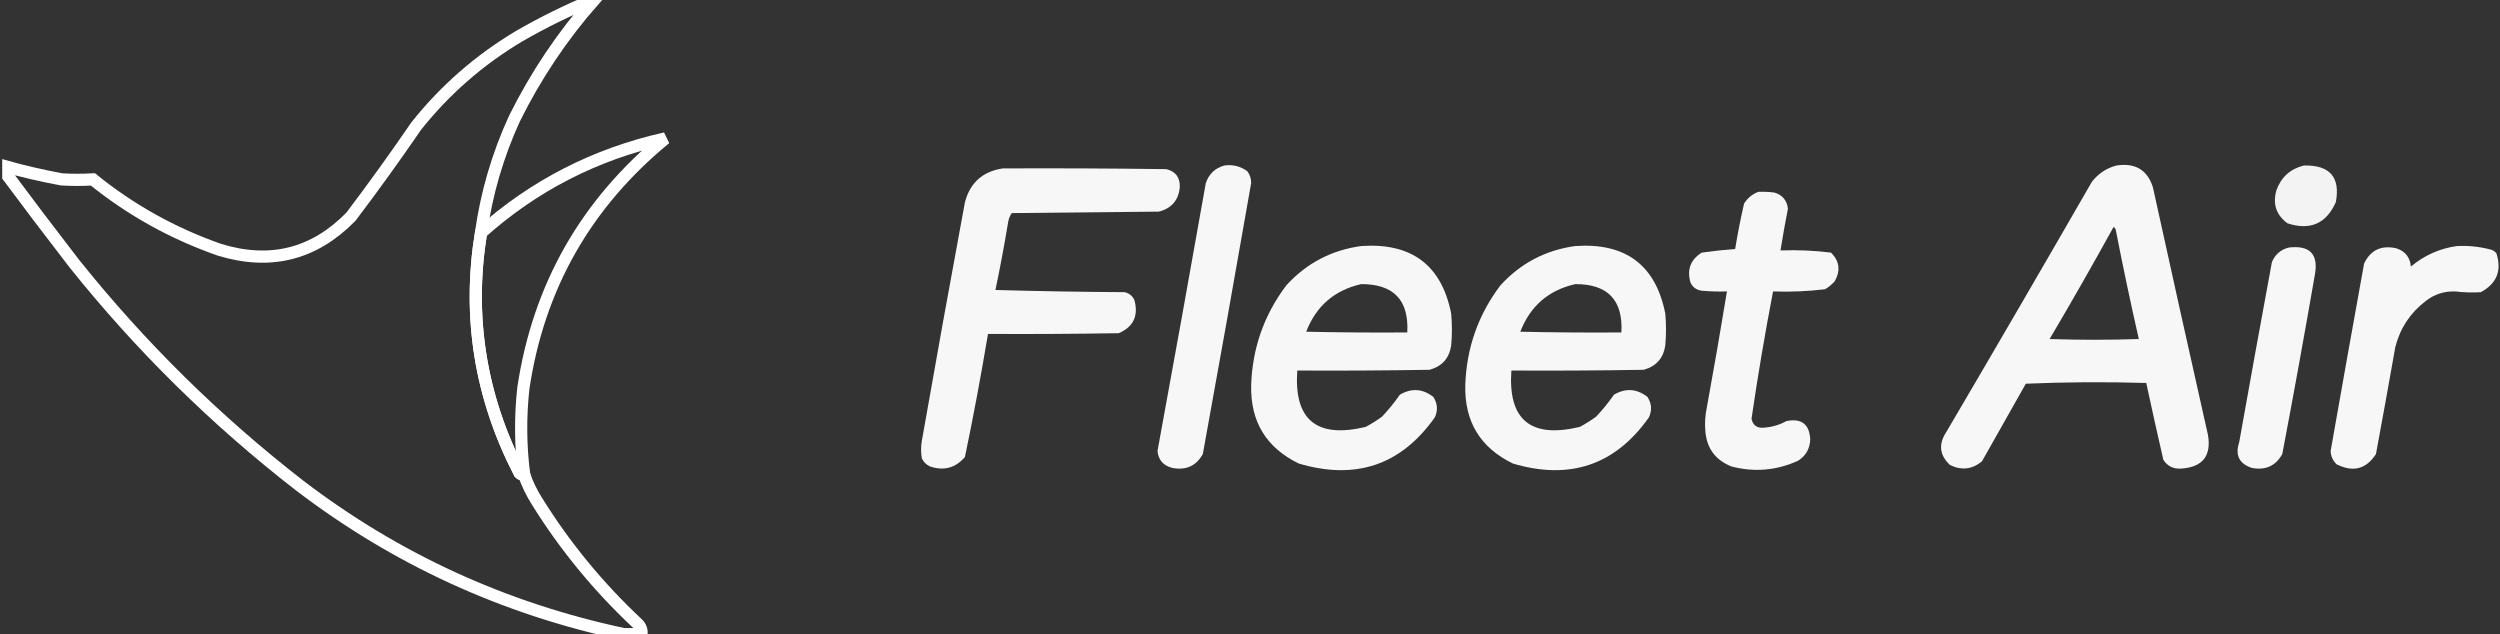 <svg width="205" height="52" viewBox="0 0 205 52" fill="none" xmlns="http://www.w3.org/2000/svg">
<rect x="0" y="0" width="205" height="52" fill="#333333" stroke="none"/>
<g clip-path="url(#clip0_2907_1257)">
<path fill-rule="evenodd" clip-rule="evenodd" d="M48.585 0H48.707C46.111 2.947 43.937 6.19 42.184 9.727C40.812 12.72 39.898 15.843 39.441 19.095C38.329 25.975 39.386 32.54 42.611 38.79C42.712 38.897 42.834 38.936 42.976 38.91C43.235 39.666 43.58 40.387 44.013 41.072C46.315 44.782 49.077 48.145 52.303 51.159C52.535 51.392 52.637 51.672 52.608 52H51.145C41.329 49.908 32.47 45.844 24.566 39.811C17.677 34.467 11.52 28.402 6.095 21.617C4.093 19.026 2.123 16.425 0.182 13.811V13.57C1.787 14.026 3.413 14.406 5.059 14.711C5.914 14.759 6.768 14.759 7.619 14.711C10.717 17.219 14.172 19.14 17.982 20.476C22.156 21.761 25.752 20.86 28.772 17.774C30.621 15.333 32.409 12.852 34.137 10.328C36.508 7.351 39.333 4.889 42.611 2.942C44.545 1.829 46.536 0.849 48.585 0Z" stroke="white"/>
<path fill-rule="evenodd" clip-rule="evenodd" d="M42.977 38.91C42.834 38.936 42.712 38.897 42.611 38.79C39.386 32.54 38.329 25.975 39.441 19.095C43.777 15.218 48.816 12.636 54.559 11.349C48.04 16.696 44.16 23.521 42.916 31.824C42.656 34.195 42.677 36.557 42.977 38.91Z" stroke="white"/>
<path opacity="0.96" fill-rule="evenodd" clip-rule="evenodd" d="M100.401 13.57C101.105 13.476 101.736 13.635 102.29 14.051C102.498 14.339 102.599 14.66 102.595 15.012C101.3 22.421 99.98 29.827 98.633 37.229C98.094 38.204 97.261 38.584 96.133 38.37C95.398 38.186 94.991 37.726 94.914 36.989C96.258 29.669 97.579 22.343 98.876 15.012C99.135 14.256 99.643 13.776 100.401 13.57Z" fill="white"/>
<path opacity="0.96" fill-rule="evenodd" clip-rule="evenodd" d="M173.555 13.57C175.098 13.337 176.093 13.938 176.542 15.372C178.027 22.141 179.53 28.906 181.053 35.667C181.348 37.405 180.596 38.326 178.797 38.429C178.191 38.451 177.723 38.211 177.395 37.709C176.911 35.607 176.444 33.506 175.993 31.404C172.7 31.304 169.408 31.324 166.117 31.464C164.919 33.586 163.719 35.707 162.521 37.829C161.717 38.491 160.843 38.592 159.899 38.129C159.04 37.327 158.937 36.426 159.595 35.427C163.608 28.601 167.591 21.756 171.543 14.891C172.078 14.22 172.749 13.779 173.555 13.57ZM173.311 18.614C173.399 18.665 173.46 18.744 173.494 18.854C174.078 21.851 174.708 24.834 175.383 27.801C172.945 27.882 170.507 27.882 168.068 27.801C169.865 24.762 171.612 21.699 173.311 18.614Z" fill="white"/>
<path opacity="0.94" fill-rule="evenodd" clip-rule="evenodd" d="M188.918 13.57C191.046 13.525 191.921 14.526 191.539 16.573C190.759 18.337 189.438 18.917 187.577 18.314C186.654 17.64 186.349 16.74 186.662 15.612C187.051 14.527 187.803 13.848 188.918 13.57Z" fill="white"/>
<path opacity="0.96" fill-rule="evenodd" clip-rule="evenodd" d="M82.235 13.81C86.706 13.79 91.177 13.81 95.647 13.87C96.393 14.058 96.759 14.538 96.744 15.312C96.662 16.392 96.093 17.072 95.037 17.353C91.014 17.393 86.99 17.434 82.967 17.473C82.801 17.707 82.699 17.967 82.662 18.254C82.355 20.105 82.01 21.945 81.626 23.778C85.16 23.878 88.696 23.938 92.233 23.958C92.608 24.053 92.873 24.273 93.025 24.619C93.367 25.898 92.94 26.798 91.745 27.321C88.169 27.381 84.593 27.401 81.016 27.381C80.452 30.755 79.823 34.118 79.126 37.469C78.358 38.373 77.403 38.633 76.261 38.249C75.956 38.109 75.733 37.889 75.591 37.589C75.509 37.108 75.509 36.628 75.591 36.148C76.738 29.617 77.917 23.091 79.126 16.573C79.555 14.973 80.592 14.052 82.235 13.81Z" fill="white"/>
<path opacity="0.96" fill-rule="evenodd" clip-rule="evenodd" d="M144.172 15.732C144.62 15.713 145.068 15.732 145.513 15.792C146.165 15.996 146.531 16.436 146.61 17.113C146.387 18.252 146.183 19.393 146.001 20.536C147.392 20.484 148.773 20.544 150.146 20.716C150.838 21.408 150.94 22.188 150.451 23.058C150.223 23.323 149.958 23.543 149.658 23.718C148.244 23.888 146.821 23.948 145.391 23.898C144.722 27.373 144.133 30.855 143.623 34.347C143.75 34.892 144.096 35.132 144.659 35.067C145.309 35.02 145.919 34.84 146.488 34.527C147.725 34.283 148.374 34.782 148.439 36.028C148.413 36.781 148.088 37.361 147.464 37.769C145.693 38.582 143.865 38.742 141.977 38.25C140.69 37.737 139.979 36.797 139.844 35.427C139.779 34.743 139.819 34.062 139.965 33.386C140.541 30.226 141.09 27.064 141.611 23.898C140.919 23.919 140.229 23.898 139.539 23.838C139.11 23.779 138.805 23.558 138.624 23.178C138.312 22.119 138.617 21.299 139.539 20.716C140.453 20.586 141.368 20.487 142.282 20.416C142.487 19.167 142.731 17.925 143.013 16.693C143.296 16.244 143.683 15.924 144.172 15.732Z" fill="white"/>
<path opacity="0.96" fill-rule="evenodd" clip-rule="evenodd" d="M111.619 20.175C115.745 19.892 118.204 21.734 118.995 25.7C119.077 26.58 119.077 27.461 118.995 28.342C118.835 29.379 118.246 30.04 117.227 30.323C113.611 30.383 109.993 30.404 106.376 30.383C106.091 34.429 107.961 35.97 111.984 35.007C112.453 34.757 112.899 34.476 113.326 34.166C113.86 33.6 114.347 33 114.789 32.365C115.741 31.808 116.655 31.867 117.532 32.545C117.883 33.083 117.923 33.642 117.654 34.226C114.891 38.135 111.172 39.396 106.498 38.009C103.827 36.71 102.526 34.568 102.596 31.584C102.693 28.555 103.649 25.833 105.462 23.418C107.12 21.591 109.172 20.51 111.619 20.175ZM111.619 23.298C114.281 23.289 115.541 24.61 115.398 27.261C112.634 27.281 109.87 27.261 107.108 27.201C107.923 25.094 109.428 23.793 111.619 23.298Z" fill="white"/>
<path opacity="0.96" fill-rule="evenodd" clip-rule="evenodd" d="M129.175 20.175C133.301 19.892 135.76 21.734 136.552 25.7C136.633 26.58 136.633 27.461 136.552 28.342C136.392 29.379 135.803 30.04 134.784 30.323C131.168 30.383 127.55 30.404 123.933 30.383C123.647 34.429 125.518 35.97 129.541 35.007C130.009 34.757 130.456 34.476 130.882 34.166C131.416 33.6 131.904 33 132.345 32.365C133.298 31.808 134.212 31.867 135.089 32.545C135.44 33.083 135.48 33.642 135.21 34.226C132.448 38.135 128.729 39.396 124.055 38.009C121.383 36.71 120.082 34.568 120.153 31.584C120.249 28.555 121.205 25.833 123.018 23.418C124.676 21.591 126.728 20.51 129.175 20.175ZM129.175 23.298C131.838 23.289 133.098 24.61 132.955 27.261C130.191 27.281 127.427 27.261 124.664 27.201C125.48 25.094 126.984 23.793 129.175 23.298Z" fill="white"/>
<path opacity="0.96" fill-rule="evenodd" clip-rule="evenodd" d="M201.475 20.176C202.427 20.128 203.361 20.229 204.279 20.476C204.453 20.531 204.596 20.632 204.706 20.776C205.162 22.192 204.735 23.253 203.425 23.959C202.734 24.003 202.043 23.983 201.353 23.899C200.441 23.863 199.628 24.123 198.914 24.679C197.637 25.657 196.804 26.918 196.415 28.462C195.899 31.386 195.371 34.309 194.83 37.229C194.03 38.472 192.954 38.752 191.599 38.069C191.295 37.775 191.133 37.415 191.111 36.989C192.012 31.862 192.927 26.739 193.855 21.617C194.378 20.511 195.252 20.09 196.476 20.356C197.212 20.58 197.618 21.081 197.695 21.857C198.801 20.931 200.06 20.371 201.475 20.176Z" fill="white"/>
<path opacity="0.96" fill-rule="evenodd" clip-rule="evenodd" d="M187.698 20.296C189.392 20.103 190.103 20.824 189.831 22.457C188.977 27.388 188.083 32.312 187.149 37.228C186.61 38.204 185.777 38.584 184.65 38.369C183.611 38.025 183.266 37.325 183.613 36.268C184.492 31.34 185.386 26.417 186.295 21.496C186.562 20.856 187.031 20.456 187.698 20.296Z" fill="white"/>
</g>
<defs>
<clipPath id="clip0_2907_1257">
<rect width="204.701" height="52" fill="white" transform="translate(0.182)"/>
</clipPath>
</defs>
</svg>
